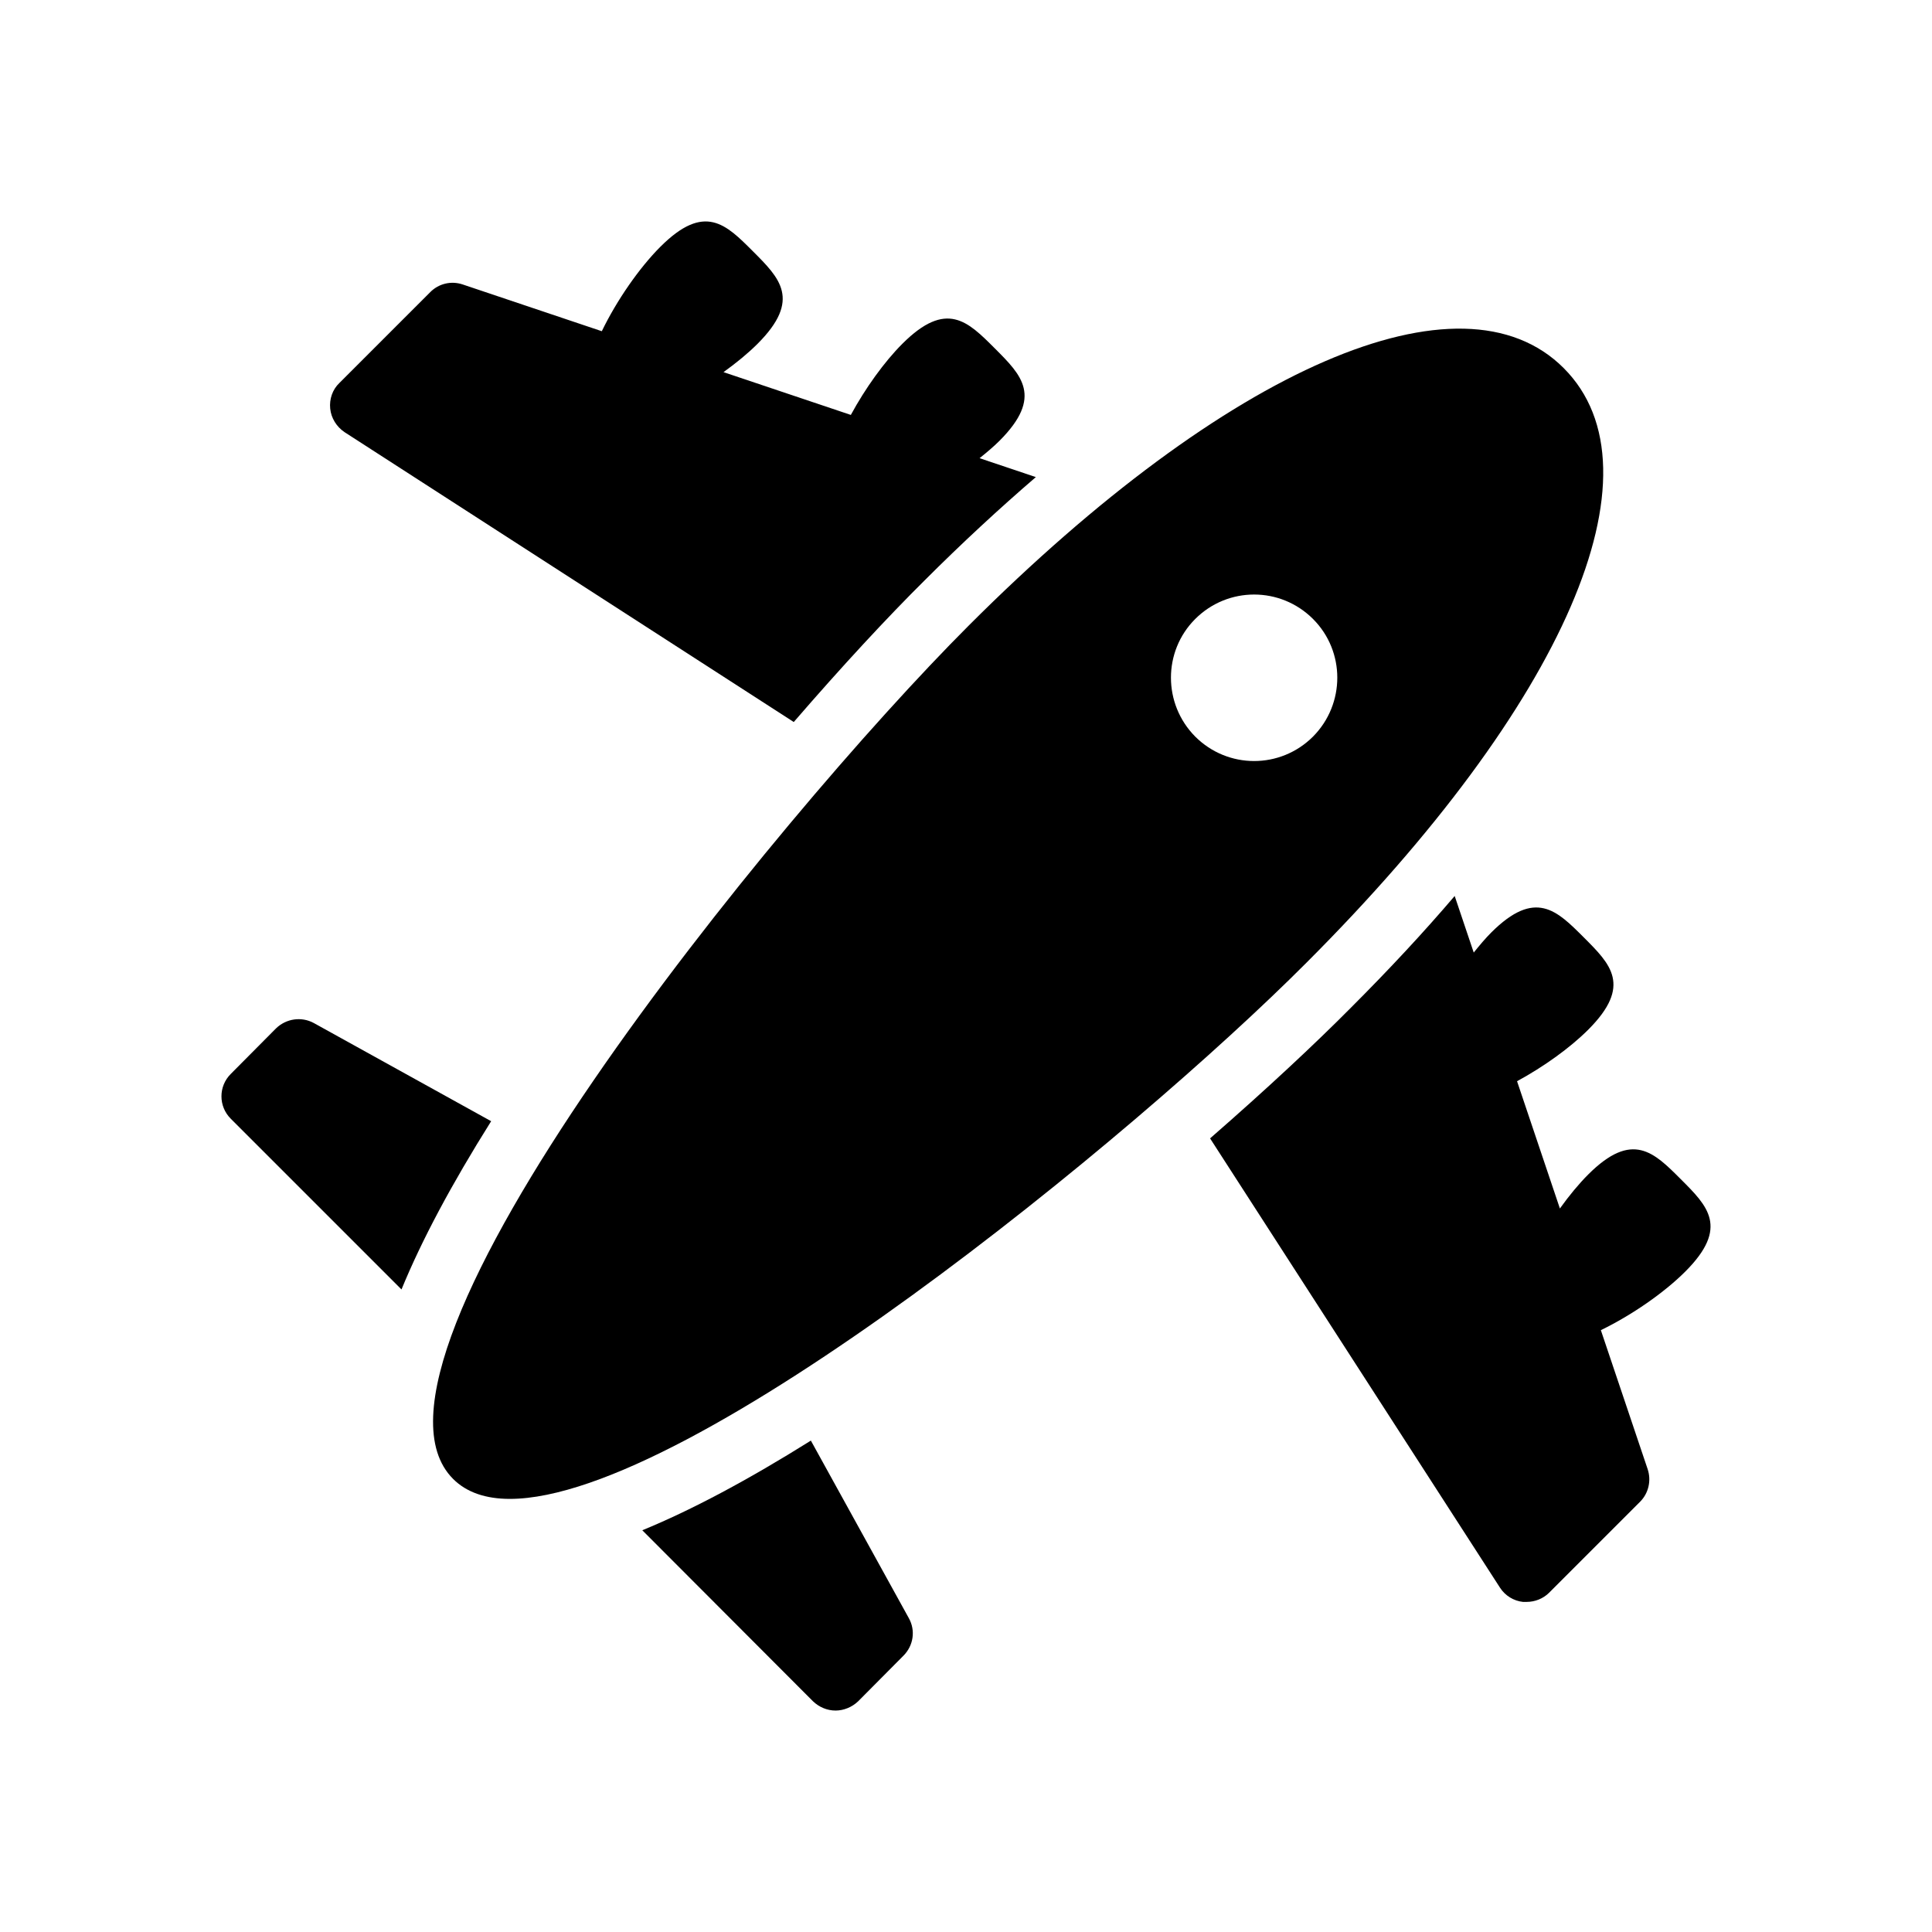 <?xml version="1.0" encoding="UTF-8"?>
<!-- Uploaded to: SVG Repo, www.svgrepo.com, Generator: SVG Repo Mixer Tools -->
<svg fill="#000000" width="800px" height="800px" version="1.1" viewBox="144 144 512 512" xmlns="http://www.w3.org/2000/svg">
 <g>
  <path d="m558.39 241.54c-27.121-27.121-89.008-0.418-157.61 68.184-51.641 51.641-168.19 194.72-136.7 226.21 3.609 3.609 8.734 5.289 15.031 5.289 24.098 0 65.496-24.098 106.55-53.906 41.059-29.809 81.785-65.328 104.54-88.168 68.605-68.602 95.391-130.4 68.184-157.61zm-97.652 97.656c-8.566-8.648-8.566-22.586 0-31.152 8.648-8.648 22.586-8.648 31.234 0 8.566 8.566 8.566 22.504 0 31.152-8.648 8.648-22.586 8.648-31.234 0z"/>
  <path d="m319.02 209.38c-5.594 5.594-11.57 14.199-15.535 22.395l-36.879-12.395c-3.023-1.008-6.297-0.25-8.566 2.016l-24.098 24.098c-1.848 1.762-2.688 4.281-2.434 6.801 0.254 2.519 1.68 4.785 3.777 6.215l119.07 76.832c12.848-14.863 24.855-27.793 34.594-37.449 9.992-9.992 19.902-19.145 29.559-27.457l-14.914-5.012c1.895-1.523 3.734-3.062 5.258-4.586 11.711-11.711 5.856-17.441-1.246-24.543-7.102-7.102-12.77-12.895-24.48-1.184-4.785 4.785-9.812 11.781-13.645 18.848l-33.746-11.34c3.402-2.441 6.523-5.012 9.02-7.504 11.711-11.711 5.856-17.441-1.246-24.543-7.106-7.109-12.773-12.902-24.484-1.191z"/>
  <path d="m371.4 594.88 12.008-12.09c2.688-2.688 3.273-6.719 1.426-9.992l-25.945-47.023c-16.625 10.41-31.57 18.391-44.672 23.762l45.258 45.344c1.594 1.512 3.695 2.434 5.961 2.434 2.188 0 4.371-0.922 5.965-2.434z"/>
  <path d="m217.15 416.53-12.008 12.09c-3.273 3.273-3.273 8.566 0 11.84l45.258 45.258c5.375-13.098 13.266-27.879 23.762-44.586l-47.023-26.031c-3.269-1.758-7.301-1.172-9.988 1.43z"/>
  <path d="m547.65 568.52h0.922c2.184 0 4.367-0.84 5.961-2.434l24.098-24.098c2.266-2.266 3.023-5.625 2.016-8.648l-12.402-36.836c8.188-3.965 16.785-9.938 22.371-15.523 11.711-11.711 5.918-17.379-1.184-24.48-7.102-7.102-12.832-12.957-24.543-1.246-2.492 2.492-5.062 5.609-7.5 9.008l-11.355-33.73c7.07-3.832 14.066-8.859 18.855-13.648 11.711-11.711 5.918-17.379-1.184-24.48-7.102-7.102-12.832-12.957-24.543-1.246-1.527 1.527-3.074 3.375-4.606 5.277l-5.047-14.992c-8.23 9.656-17.383 19.48-27.457 29.559-9.488 9.574-22.336 21.578-37.367 34.68l76.832 119.07c1.348 2.094 3.613 3.519 6.133 3.773z"/>
 </g>
</svg>